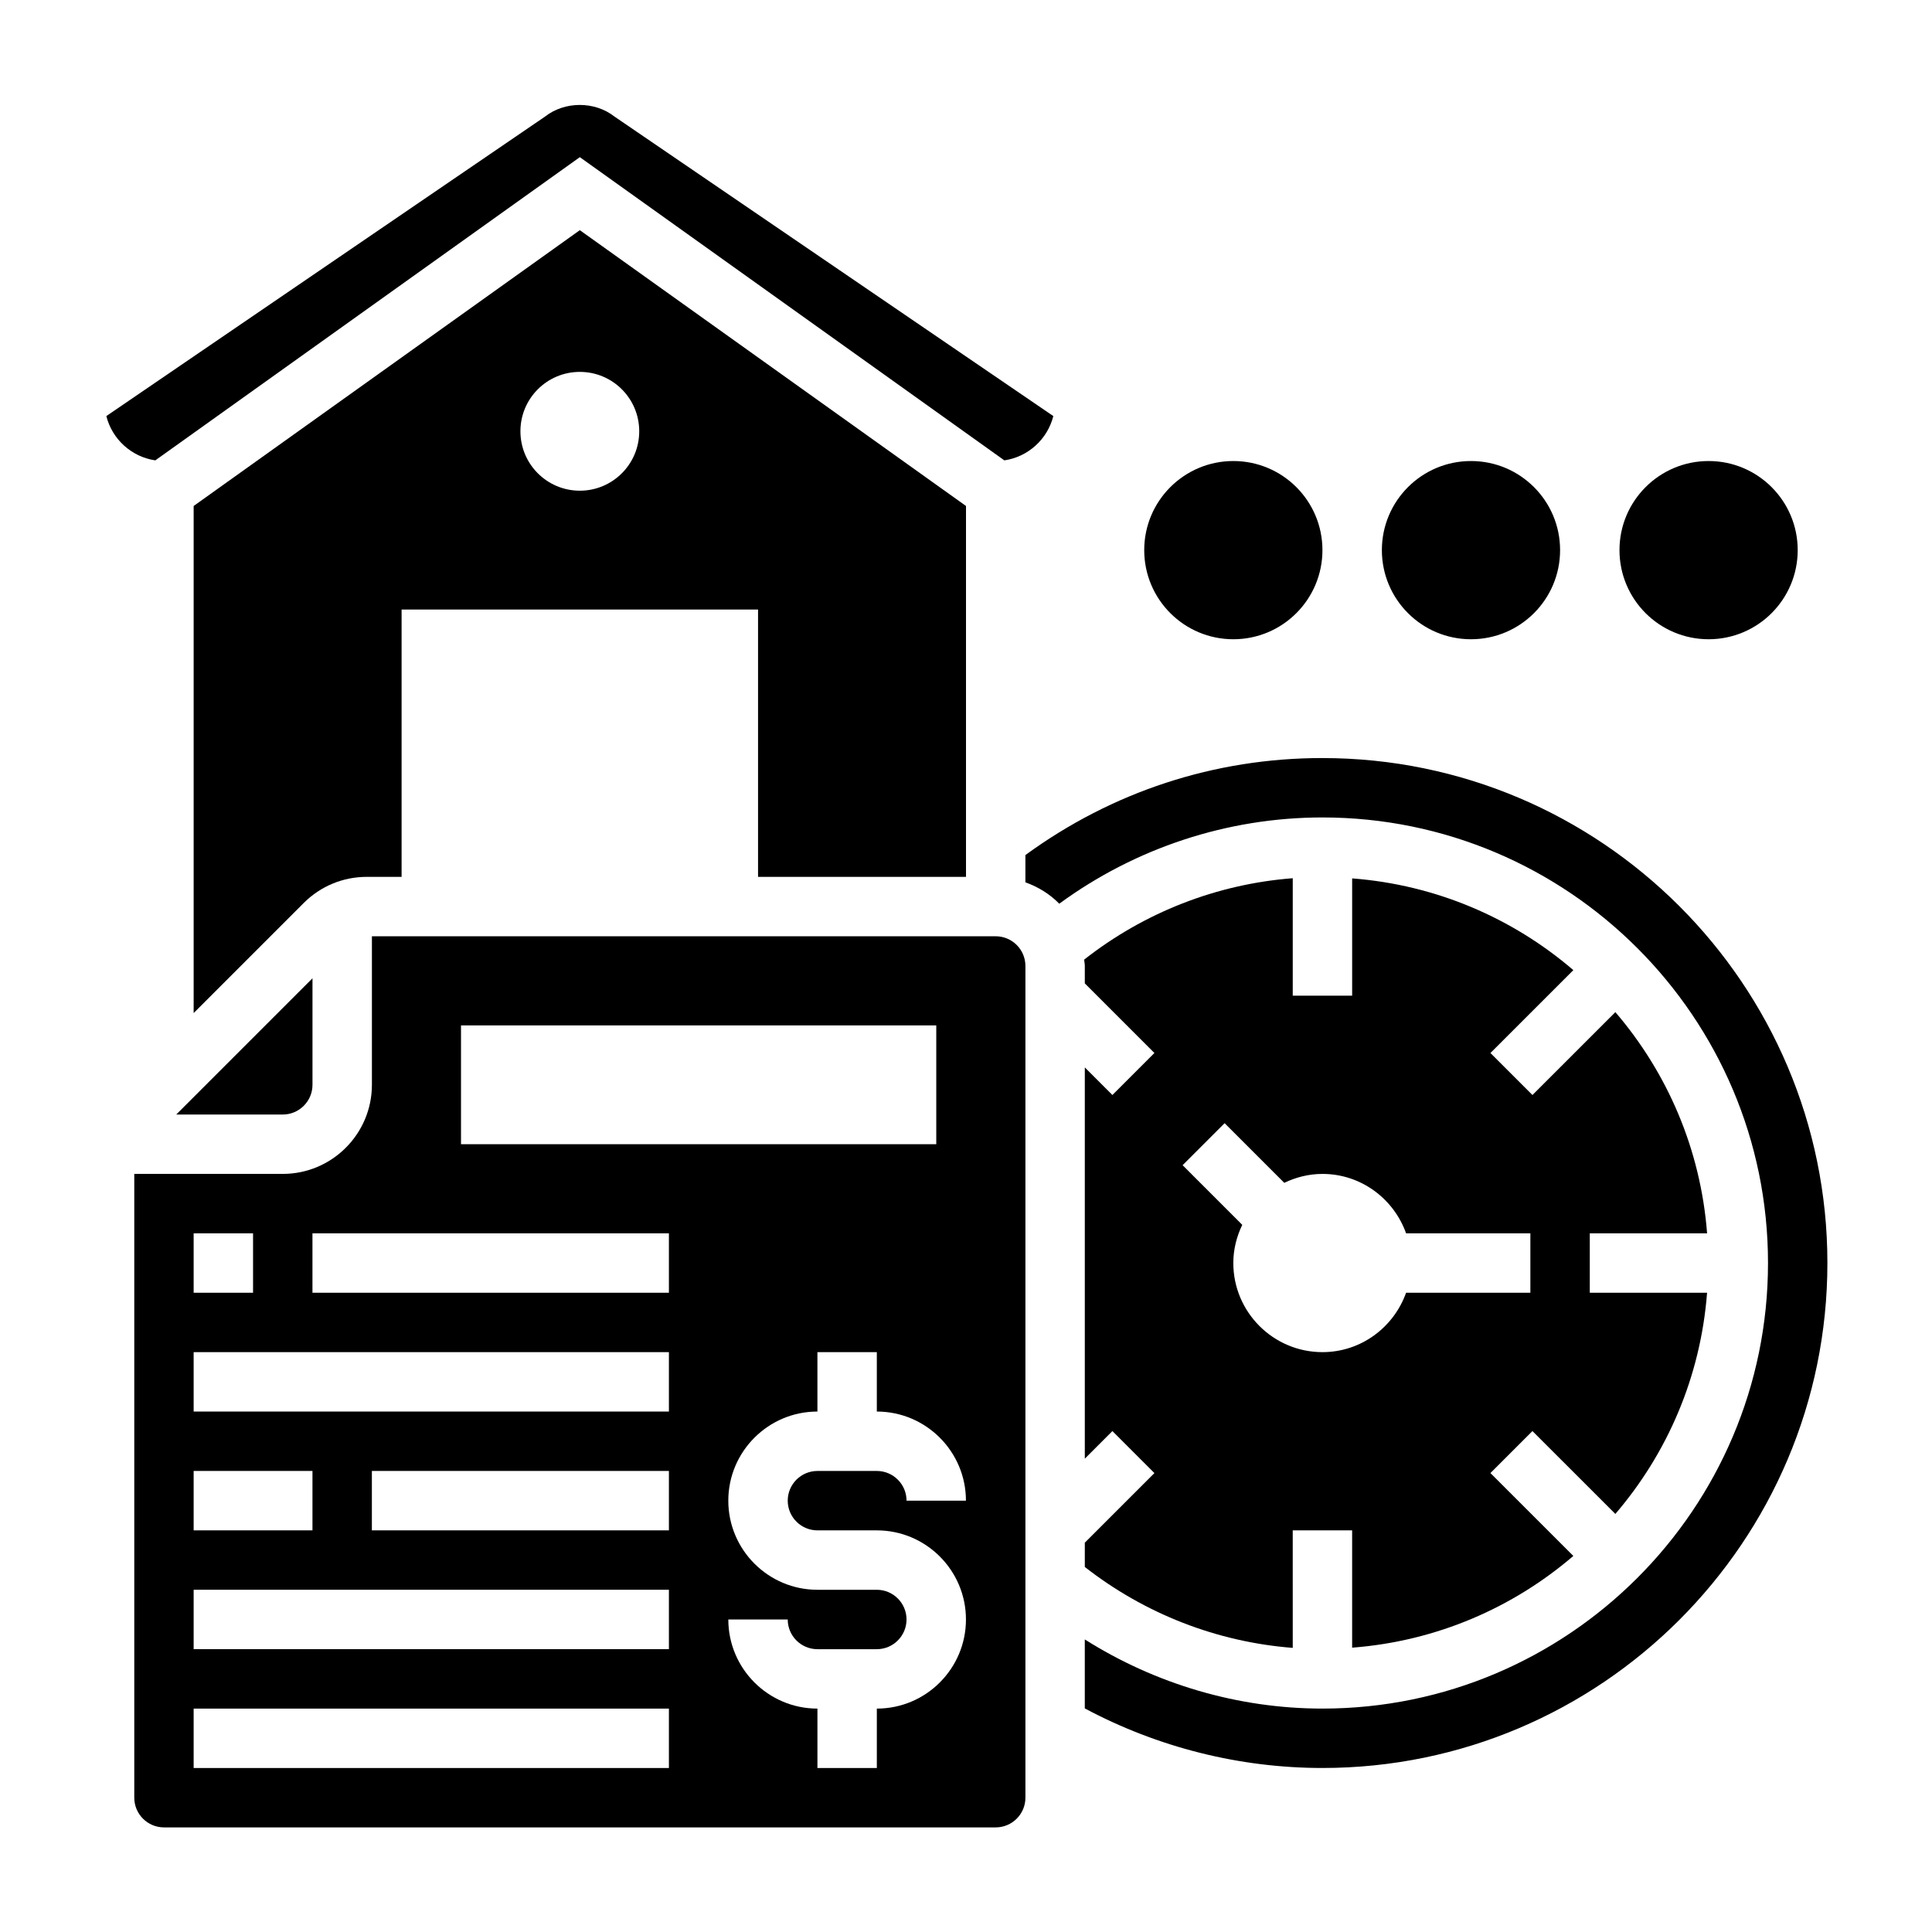 <?xml version="1.0" encoding="UTF-8"?>
<!-- Uploaded to: ICON Repo, www.iconrepo.com, Generator: ICON Repo Mixer Tools -->
<svg fill="#000000" width="800px" height="800px" version="1.1" viewBox="144 144 512 512" xmlns="http://www.w3.org/2000/svg">
 <g>
  <path d="m494.46 289.79c0 13.043-10.57 23.617-23.613 23.617-13.043 0-23.617-10.574-23.617-23.617 0-13.043 10.574-23.613 23.617-23.613 13.043 0 23.613 10.57 23.613 23.613"/>
  <path d="m557.44 289.79c0 13.043-10.57 23.617-23.613 23.617s-23.617-10.574-23.617-23.617c0-13.043 10.574-23.613 23.617-23.613s23.613 10.57 23.613 23.613"/>
  <path d="m620.41 289.79c0 13.043-10.57 23.617-23.613 23.617s-23.617-10.574-23.617-23.617c0-13.043 10.574-23.613 23.617-23.613s23.613 10.57 23.613 23.613"/>
  <path d="m494.46 344.89c-28.637 0-55.742 8.934-78.719 25.711v7.227c3.418 1.219 6.496 3.125 8.973 5.668 20.16-14.77 44.582-22.863 69.746-22.863 65.109 0 118.08 52.973 118.08 118.08s-52.973 118.08-118.08 118.08c-22.387 0-44.219-6.496-62.977-18.324v18.277c19.297 10.301 40.953 15.789 62.977 15.789 73.793 0 133.82-60.031 133.82-133.82 0.004-73.793-60.031-133.82-133.82-133.82z"/>
  <path d="m400 376.38v-98.289l-102.34-73.094-102.34 73.094v134.38l29.18-29.18c4.461-4.449 10.395-6.914 16.707-6.914h9.219v-70.848h94.465v70.848zm-102.34-102.34c-8.699 0-15.742-7.047-15.742-15.742 0-8.699 7.047-15.742 15.742-15.742 8.699 0 15.742 7.047 15.742 15.742 0 8.695-7.047 15.742-15.742 15.742z"/>
  <path d="m297.66 185.65 112.5 80.352c6.328-0.922 11.445-5.629 12.98-11.738l-116.3-79.375c-5.219-4.102-13.168-4.102-18.391 0l-116.27 79.375c1.535 6.109 6.652 10.816 12.98 11.738z"/>
  <path d="m218.94 439.36c4.336 0 7.871-3.527 7.871-7.871v-28.23l-36.102 36.102z"/>
  <path d="m407.87 392.12h-165.31v39.359c0 13.02-10.598 23.617-23.617 23.617h-39.359v165.31c0 4.344 3.535 7.871 7.871 7.871h220.42c4.336 0 7.871-3.527 7.871-7.871v-220.41c0-4.348-3.535-7.875-7.871-7.875zm-141.7 23.617h125.95v31.488h-125.95zm-70.852 55.105h15.742v15.742h-15.742zm0 62.977h31.488v15.742h-31.488zm125.95 78.719h-125.95v-15.742h125.95zm0-31.488h-125.95v-15.742h125.95zm0-31.488h-78.719v-15.742h78.719zm0-31.488h-125.95v-15.742h125.95zm0-31.488h-94.465v-15.742h94.465zm39.359 62.977h15.742c13.02 0 23.617 10.598 23.617 23.617 0 13.02-10.598 23.617-23.617 23.617v15.742h-15.742v-15.742c-13.02 0-23.617-10.598-23.617-23.617h15.742c0 4.344 3.535 7.871 7.871 7.871h15.742c4.336 0 7.871-3.527 7.871-7.871s-3.535-7.871-7.871-7.871h-15.742c-13.02 0-23.617-10.598-23.617-23.617 0-13.02 10.598-23.617 23.617-23.617v-15.742h15.742v15.742c13.02 0 23.617 10.598 23.617 23.617h-15.742c0-4.344-3.535-7.871-7.871-7.871h-15.742c-4.336 0-7.871 3.527-7.871 7.871s3.535 7.871 7.871 7.871z"/>
  <path d="m431.31 398.31c0.047 0.566 0.176 1.113 0.176 1.688v4.613l18.445 18.445-11.133 11.133-7.312-7.316v103.69l7.312-7.312 11.133 11.133-18.445 18.438v6.438c15.863 12.406 35.047 19.895 55.105 21.445l-0.004-31.141h15.742v31.086c22.301-1.707 42.594-10.555 58.621-24.309l-21.973-21.965 11.133-11.133 21.973 21.965c13.754-16.027 22.602-36.328 24.309-58.621h-31.082v-15.742h31.086c-1.707-22.301-10.555-42.594-24.309-58.621l-21.973 21.965-11.133-11.133 21.973-21.965c-16.027-13.754-36.328-22.602-58.621-24.309v31.086h-15.742v-31.133c-20.148 1.551-39.371 9.074-55.281 21.574zm63.148 56.789c10.25 0 18.91 6.606 22.168 15.742l32.938 0.004v15.742h-32.938c-3.258 9.141-11.918 15.742-22.168 15.742-13.02 0-23.617-10.598-23.617-23.617 0-3.637 0.891-7.039 2.371-10.117l-15.809-15.809 11.133-11.133 15.809 15.809c3.078-1.473 6.477-2.363 10.113-2.363z"/>
 </g>
</svg>